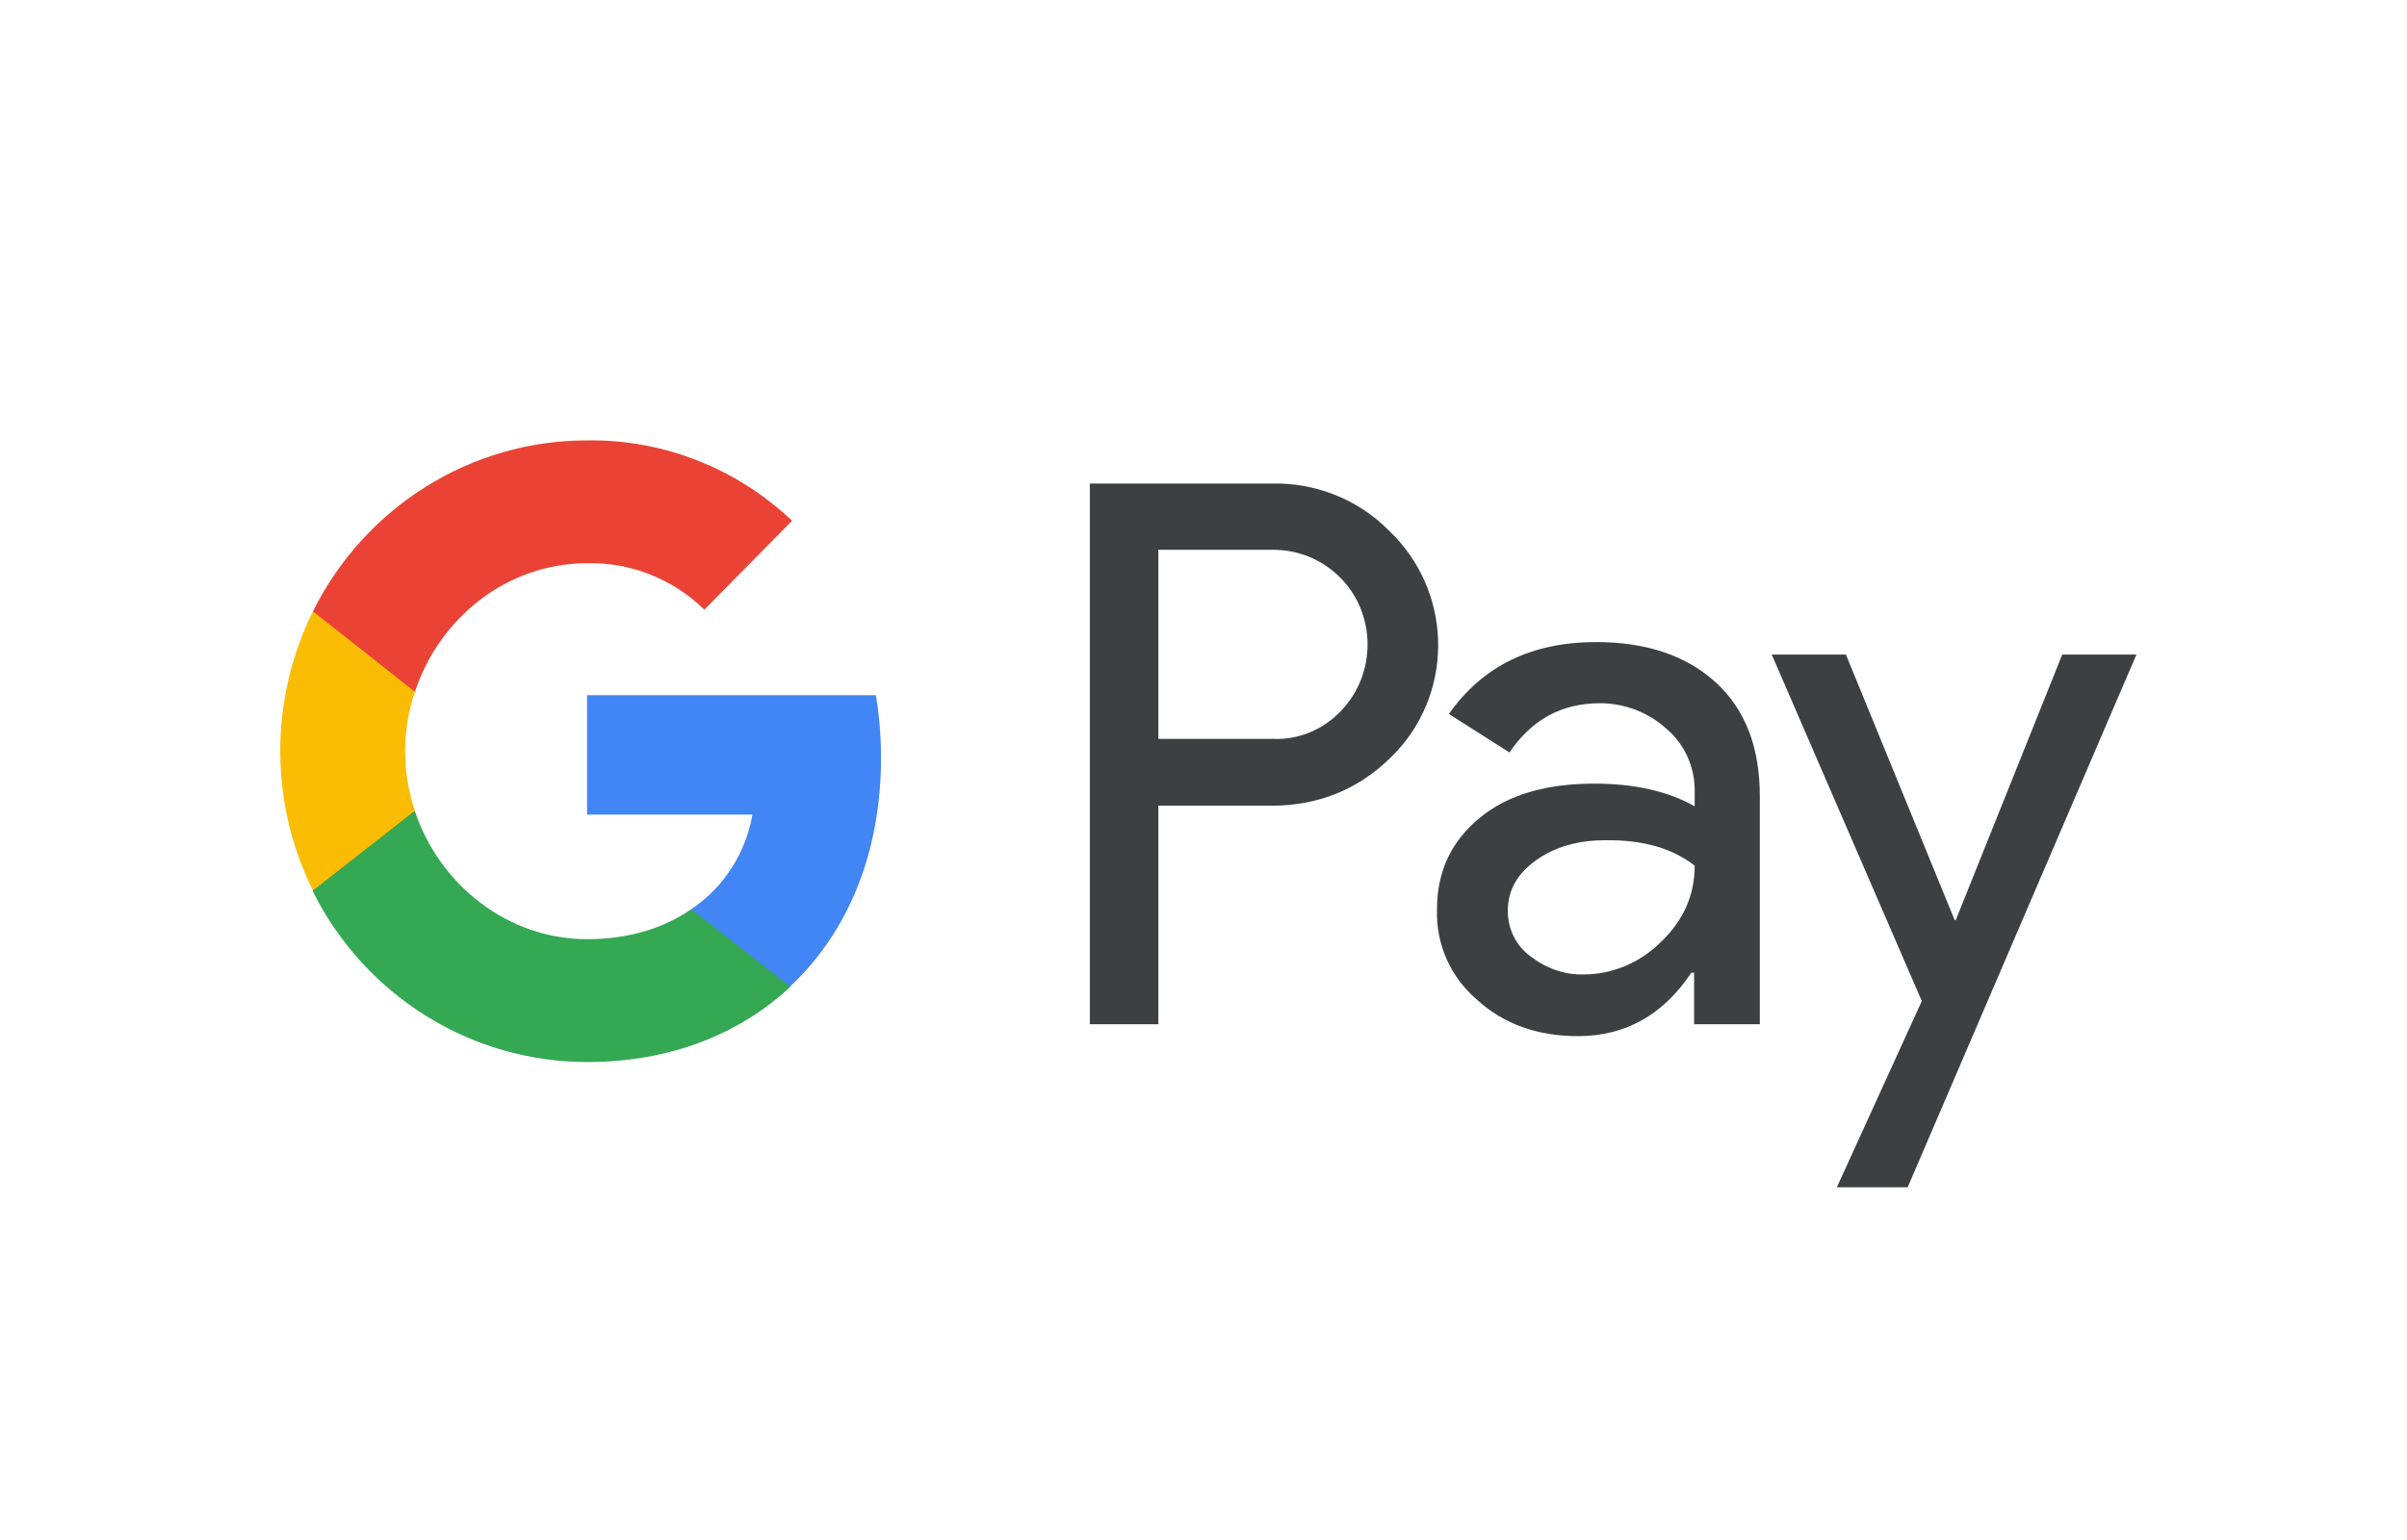 <?xml version="1.0" encoding="utf-8"?>
<!-- Generator: Adobe Illustrator 27.7.0, SVG Export Plug-In . SVG Version: 6.00 Build 0)  -->
<svg version="1.1" id="レイヤー_1" xmlns="http://www.w3.org/2000/svg" xmlns:xlink="http://www.w3.org/1999/xlink" x="0px"
	 y="0px" viewBox="0 0 425 272" style="enable-background:new 0 0 425 272;" xml:space="preserve">
<style type="text/css">
	.st0{fill:#3C4043;}
	.st1{fill-rule:evenodd;clip-rule:evenodd;fill:#3C4043;}
	.st2{fill-rule:evenodd;clip-rule:evenodd;fill:#4285F4;}
	.st3{fill-rule:evenodd;clip-rule:evenodd;fill:#34A853;}
	.st4{fill-rule:evenodd;clip-rule:evenodd;fill:#FBBC04;}
	.st5{fill-rule:evenodd;clip-rule:evenodd;fill:#EA4335;}
</style>
<g id="Page-1">
	<g id="GooglePay_mark_800_gray">
		<g id="GPay-logo" transform="translate(48.759, 76.981)">
			<g id="Pay" transform="translate(143.57, 7.625)">
				<path id="Shape" class="st0" d="M12.2,57.6v38.7H0.1V0.8h32.1c7.7-0.2,15.3,2.8,20.7,8.3c11,10.4,11.7,27.8,1.4,39
					c-0.5,0.5-0.9,0.9-1.4,1.4c-5.6,5.4-12.6,8.2-20.7,8.2h-20V57.6z M12.2,12.5v33.4h20.3c4.5,0.2,8.9-1.7,12-5
					c6.3-6.6,6.2-17.3-0.4-23.7c-3.1-3-7.2-4.7-11.6-4.7C32.5,12.5,12.2,12.5,12.2,12.5z"/>
				<path id="Shape_1_" class="st0" d="M89.5,28.8c8.9,0,16,2.4,21.2,7.2s7.7,11.5,7.7,20v40.3h-11.6v-9.1h-0.5
					c-5,7.5-11.7,11.2-20,11.2c-7.1,0-13.1-2.1-17.8-6.4c-4.7-4-7.3-9.8-7.1-16c0-6.8,2.6-12.1,7.6-16.2s11.8-6,20.2-6
					c7.2,0,13.1,1.4,17.7,4V55c0-4.2-1.8-8.2-5-10.9c-3.2-2.9-7.4-4.5-11.7-4.5c-6.8,0-12.1,2.9-16,8.7l-10.7-6.8
					C69.4,33.1,78,28.8,89.5,28.8z M73.9,76.3c0,3.2,1.5,6.2,4,8c2.7,2.1,6,3.3,9.4,3.2c5.1,0,10-2.1,13.6-5.7c4-3.8,6-8.3,6-13.5
					c-3.8-3-9-4.6-15.8-4.5c-4.9,0-9,1.2-12.3,3.6C75.5,69.8,73.9,72.7,73.9,76.3z"/>
				<polygon id="Path" class="st1" points="184.9,31 144.5,125.1 132,125.1 147,92.2 120.5,31 133.6,31 152.8,77.9 153,77.9 
					171.8,31 				"/>
			</g>
			<g id="Super-G">
				<path id="Path_1_" class="st2" d="M106.8,56.9c0-3.7-0.3-7.5-0.9-11.1h-51v21.1h29.2c-1.2,6.8-5.1,12.9-10.8,16.7v13.7h17.4
					C100.9,87.8,106.8,73.7,106.8,56.9z"/>
				<path id="Path_2_" class="st3" d="M54.9,110.6c14.6,0,26.9-4.9,35.9-13.3L73.3,83.6c-4.9,3.4-11.1,5.3-18.4,5.3
					c-14.1,0-26.1-9.7-30.4-22.6h-18v14.2C15.7,98.9,34.4,110.6,54.9,110.6z"/>
				<path id="Path_3_" class="st4" d="M24.5,66.2c-2.3-6.8-2.3-14.2,0-21V31h-18c-7.7,15.5-7.7,33.8,0,49.3L24.5,66.2z"/>
				<path id="Path_4_" class="st5" d="M54.9,22.5c7.7-0.2,15.2,2.8,20.7,8.2L91.1,15C81.3,5.7,68.3,0.6,54.9,0.8
					C34.4,0.8,15.7,12.5,6.5,31l18,14.2C28.8,32.2,40.7,22.5,54.9,22.5z"/>
			</g>
		</g>
	</g>
</g>
</svg>
